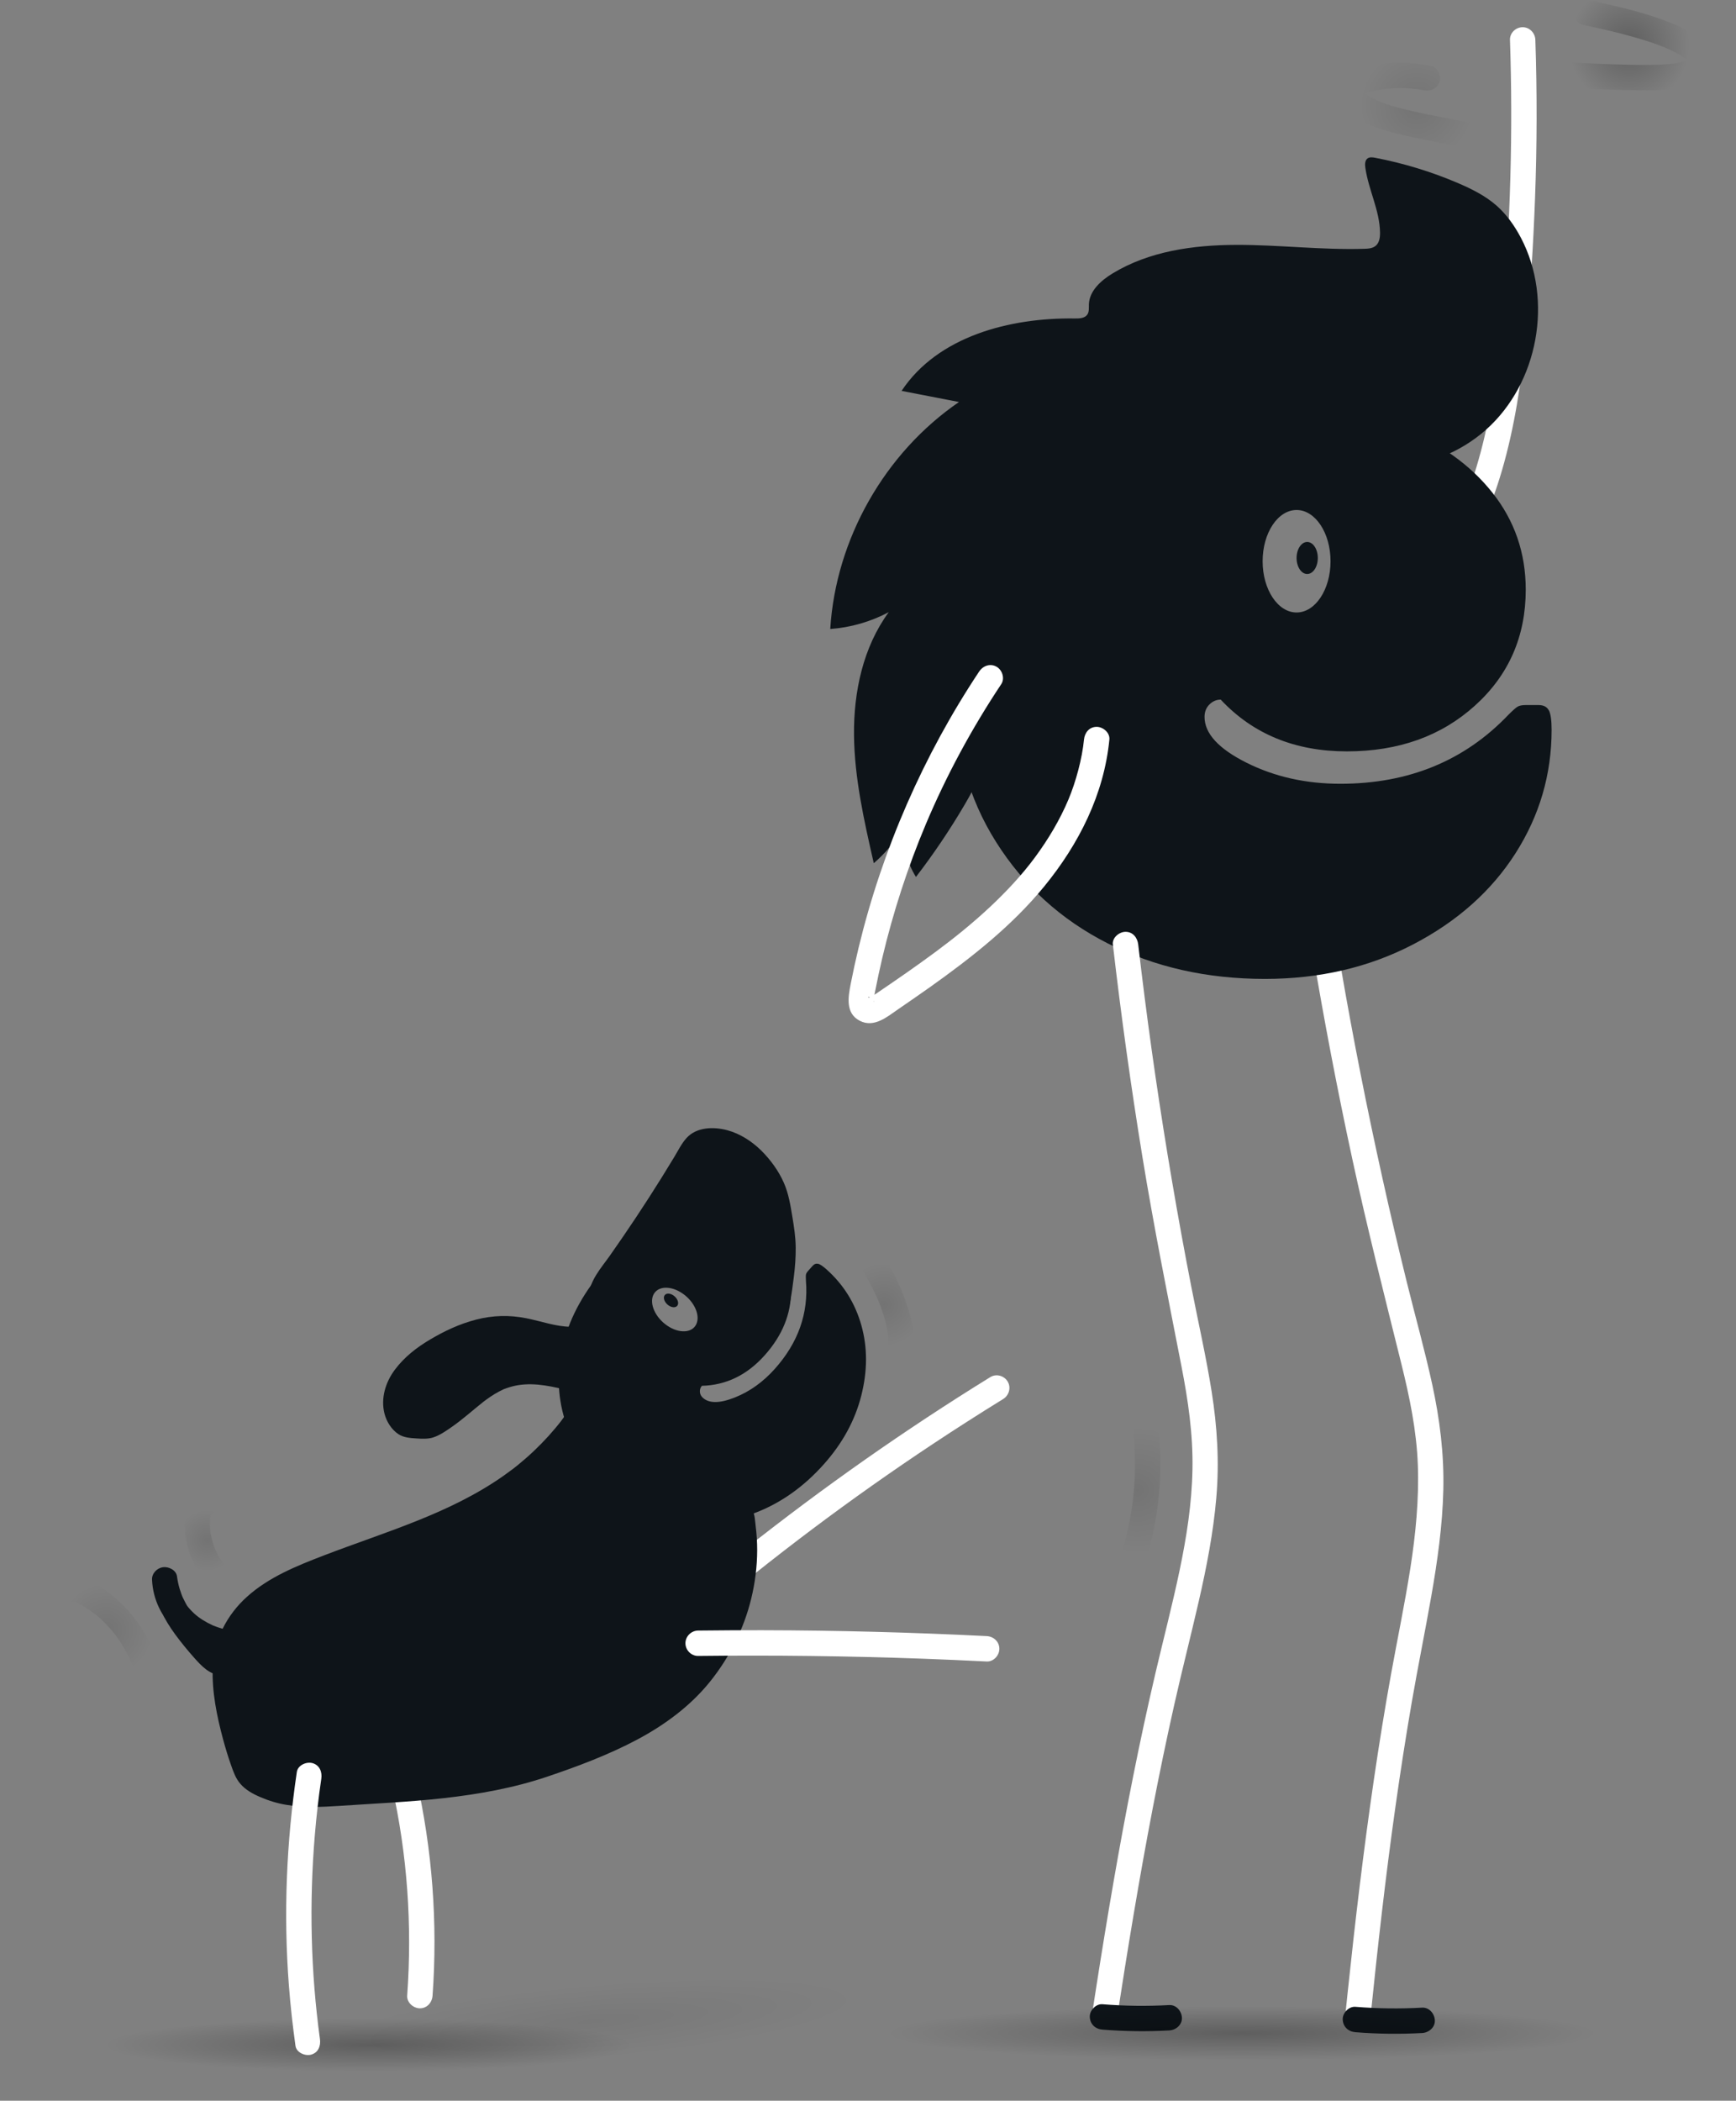 <?xml version="1.0" encoding="UTF-8"?>
<svg id="Layer_2" data-name="Layer 2" xmlns="http://www.w3.org/2000/svg" xmlns:xlink="http://www.w3.org/1999/xlink" viewBox="0 0 485.73 587.46">
  <rect x="0" y="0" width="485.73" height="587.46" fill="#808080" stroke="none"/>
  <defs>
    <style>
      .cls-1 {
        fill: url(#radial-gradient-8);
      }

      .cls-1, .cls-2, .cls-3, .cls-4, .cls-5, .cls-6, .cls-7, .cls-8, .cls-9, .cls-10, .cls-11 {
        stroke-width: 0px;
      }

      .cls-2 {
        fill: url(#radial-gradient-5);
        opacity: .06;
      }

      .cls-3 {
        fill: url(#radial-gradient);
      }

      .cls-3, .cls-12, .cls-8 {
        opacity: .26;
      }

      .cls-4 {
        fill: url(#radial-gradient-2);
      }

      .cls-5 {
        fill: url(#radial-gradient-7);
      }

      .cls-13 {
        opacity: .1;
      }

      .cls-6 {
        fill: #fff;
      }

      .cls-7 {
        fill: #0e1419;
      }

      .cls-8 {
        fill: url(#radial-gradient-6);
      }

      .cls-9 {
        fill: url(#radial-gradient-9);
      }

      .cls-10 {
        fill: url(#radial-gradient-3);
      }

      .cls-11 {
        fill: url(#radial-gradient-4);
      }
    </style>
    <radialGradient id="radial-gradient" cx="155.1" cy="568.59" fx="155.1" fy="568.59" r="75.58" gradientTransform="translate(144.34 511.73) scale(1.31 .1)" gradientUnits="userSpaceOnUse">
      <stop offset="0" stop-color="#000"/>
      <stop offset="1" stop-color="#000" stop-opacity="0"/>
    </radialGradient>
    <radialGradient id="radial-gradient-2" cx="455.81" cy="12.6" fx="455.81" fy="12.6" r="16.79" gradientTransform="matrix(1,0,0,1,0,0)" xlink:href="#radial-gradient"/>
    <radialGradient id="radial-gradient-3" cx="396.48" cy="29.45" fx="396.48" fy="29.45" r="15.72" gradientTransform="matrix(1,0,0,1,0,0)" xlink:href="#radial-gradient"/>
    <radialGradient id="radial-gradient-4" cx="318.3" cy="416.72" fx="318.3" fy="416.72" r="17.57" gradientTransform="matrix(1,0,0,1,0,0)" xlink:href="#radial-gradient"/>
    <radialGradient id="radial-gradient-5" cx="-235.07" cy="-1056.94" fx="-235.07" fy="-1056.94" r="56.49" gradientTransform="translate(473.54 755.55) scale(1.31 .18)" xlink:href="#radial-gradient"/>
    <radialGradient id="radial-gradient-6" cx="-31.12" cy="-230.35" fx="-31.12" fy="-230.35" r="56.49" gradientTransform="translate(144.34 601.81) scale(1.31 .13)" xlink:href="#radial-gradient"/>
    <radialGradient id="radial-gradient-7" cx="29.75" cy="455.81" fx="29.75" fy="455.81" r="12.9" gradientTransform="matrix(1,0,0,1,0,0)" xlink:href="#radial-gradient"/>
    <radialGradient id="radial-gradient-8" cx="57.96" cy="430.72" fx="57.96" fy="430.72" r="8.41" gradientTransform="matrix(1,0,0,1,0,0)" xlink:href="#radial-gradient"/>
    <radialGradient id="radial-gradient-9" cx="247.36" cy="364.82" fx="247.36" fy="364.82" r="11.52" gradientTransform="matrix(1,0,0,1,0,0)" xlink:href="#radial-gradient"/>
  </defs>
  <g id="Layer_1-2" data-name="Layer 1">
    <g>
      <path class="cls-6" d="M367.18,265.67c3.27,19.5,6.98,38.93,11.15,58.25,4.16,19.27,9.02,38.35,13.77,57.48,2.31,9.3,4.26,18.68,4.61,28.29s-.61,19.42-2.12,29.01c-1.55,9.87-3.6,19.66-5.38,29.49-1.76,9.77-3.35,19.58-4.79,29.41-2.9,19.78-5.25,39.64-7.34,59.52-.26,2.45-.51,4.89-.76,7.34-.2,1.91,1.77,3.55,3.55,3.55,2.08,0,3.36-1.63,3.55-3.55,2.02-19.74,4.23-39.47,7.01-59.12,1.39-9.83,2.91-19.65,4.6-29.44,1.71-9.86,3.71-19.66,5.44-29.51s3.13-19.73,3.37-29.7-.99-19.86-3.12-29.61-4.73-18.94-7.07-28.42-4.68-19.41-6.84-29.16c-4.31-19.4-8.16-38.9-11.55-58.48-.42-2.41-.83-4.82-1.23-7.24-.32-1.89-2.66-2.95-4.37-2.48-2.01.55-2.8,2.47-2.48,4.37h0Z"/>
      <path class="cls-6" d="M383.84,184.85c18.59-12.19,30.22-32.2,36.37-53.17,3.58-12.21,5.44-24.85,6.71-37.48,1.3-12.88,2.1-25.82,2.58-38.76.55-14.75.59-29.52.09-44.28-.06-1.92-1.59-3.55-3.55-3.55s-3.62,1.63-3.55,3.55c.87,25.65.11,51.36-2.1,76.93-1.98,22.86-5.71,46.3-17.4,66.07-5.75,9.72-13.36,18.41-22.72,24.55-1.6,1.05-2.28,3.14-1.27,4.86.93,1.59,3.25,2.33,4.86,1.27h0Z"/>
      <path class="cls-7" d="M361.41,123.67c16.17,11.03,39.78,9.5,54.39-3.51,14.62-13.02,18.86-36.29,9.77-53.62-1.77-3.37-4-6.54-6.85-9.05-3.14-2.76-6.95-4.65-10.8-6.3-7.44-3.18-15.22-5.55-23.17-7.07-.7-.13-1.49-.24-2.08.16-.78.54-.79,1.69-.65,2.63.87,6.15,4.02,11.91,4.11,18.13.02,1.33-.18,2.81-1.19,3.68-.87.74-2.1.83-3.24.86-11.96.36-23.91-1.14-35.88-1.1s-24.32,1.77-34.55,8c-3.22,1.96-6.45,4.84-6.6,8.61-.04.97.12,2.04-.42,2.85-.71,1.07-2.23,1.14-3.51,1.12-18.27-.26-38.37,5.02-48.48,20.25,5.35,1.04,10.71,2.08,16.06,3.11-20.78,14.23-34.47,38.34-36.02,63.48,5.7-.42,11.32-2.03,16.37-4.71-7.17,9.76-9.84,22.25-9.72,34.36.12,12.11,2.84,24.03,5.53,35.84,3.26-2.79,6.05-6.13,8.21-9.85-.2,4.79,1.07,9.63,3.59,13.7,4.94-6.43,9.48-13.16,13.59-20.15,1.58-2.69,3.12-5.45,4.01-8.45,1.1-3.71,1.17-7.62,1.54-11.47,2.8-29.63,23.14-55.14,47.29-72.53,5.7-4.1,11.77-7.92,18.55-9.74,6.78-1.82,14.43-1.44,20.31,2.41l-.17-1.64Z"/>
      <g>
        <path class="cls-7" d="M433.37,198.68c-.5-1-1.46-1.51-2.87-1.51h-3.62c-1.01,0-1.76.15-2.26.45-.51.3-1.36,1.06-2.56,2.26-12.27,12.87-27.94,19.3-47.04,19.3-9.65,0-18.39-1.96-26.23-5.88-7.84-3.92-11.76-8.19-11.76-12.82,0-1.4.45-2.56,1.36-3.47.9-.9,1.96-1.36,3.17-1.36,9.04,9.65,20.81,14.47,35.28,14.47,14.47,0,26.43-4.27,35.88-12.82,9.45-8.54,14.18-19.35,14.18-32.41,0-10.25-3.12-19.3-9.35-27.14-6.23-7.84-14.73-13.87-25.48-18.09-10.76-4.22-22.87-6.33-36.33-6.33-17.89,0-33.52,3.47-46.89,10.4-13.37,6.94-23.67,16.43-30.91,28.5-7.23,12.06-10.85,25.83-10.85,41.31,0,15.68,3.87,29.66,11.61,41.92,7.74,12.26,18.14,21.71,31.21,28.34,13.07,6.63,27.74,9.95,44.02,9.95,15.28,0,29.1-3.22,41.46-9.65,12.36-6.43,21.91-14.93,28.65-25.48,6.73-10.55,10.1-22.06,10.1-34.53,0-2.61-.25-4.42-.75-5.43ZM362.78,142.62c5.24,0,9.5,6.41,9.5,14.33,0,7.91-4.25,14.33-9.5,14.33-5.24,0-9.5-6.41-9.5-14.33,0-7.91,4.25-14.33,9.5-14.33Z"/>
        <ellipse class="cls-7" cx="365.75" cy="156.04" rx="2.97" ry="4.48"/>
      </g>
      <path class="cls-6" d="M311.38,264.12c2.3,19.87,5.05,39.68,8.27,59.42,3.2,19.6,7.12,39.04,10.92,58.53,1.86,9.51,3.26,19.07,3.08,28.79s-1.65,18.97-3.6,28.29c-2.01,9.62-4.51,19.13-6.75,28.71-2.26,9.67-4.35,19.38-6.29,29.12-3.89,19.49-7.21,39.08-10.28,58.71-.38,2.43-.76,4.86-1.13,7.29-.29,1.89.48,3.82,2.48,4.37,1.68.46,4.07-.57,4.37-2.48,3.04-19.74,6.28-39.44,10.05-59.05,1.88-9.75,3.89-19.48,6.07-29.17s4.63-19.22,6.84-28.85c2.19-9.54,4.07-19.18,4.91-28.94.87-9.99.26-19.86-1.31-29.75s-3.76-19.4-5.65-29.09c-1.92-9.85-3.73-19.73-5.41-29.62-3.34-19.58-6.21-39.23-8.61-58.94-.3-2.44-.59-4.89-.87-7.33-.22-1.9-1.47-3.55-3.55-3.55-1.75,0-3.77,1.63-3.55,3.55h0Z"/>
      <path class="cls-7" d="M308.47,567.58c6.22.5,12.46.57,18.68.23,1.85-.1,3.64-1.56,3.55-3.55-.08-1.84-1.56-3.66-3.55-3.55-6.23.35-12.47.27-18.68-.23-1.86-.15-3.63,1.74-3.55,3.55.09,2.05,1.56,3.39,3.55,3.55h0Z"/>
      <path class="cls-7" d="M379.24,568.3c6.22.5,12.46.57,18.68.23,1.85-.1,3.64-1.56,3.55-3.55-.08-1.84-1.56-3.66-3.55-3.55-6.23.35-12.47.27-18.68-.23-1.86-.15-3.63,1.74-3.55,3.55.09,2.05,1.56,3.39,3.55,3.55h0Z"/>
      <path class="cls-6" d="M274,187.74c-15.65,23.52-27.15,49.85-33.77,77.31-.81,3.36-1.55,6.74-2.21,10.13-.72,3.69-1.49,8.18,2.53,10.27s7.72-1.14,10.77-3.23,5.95-4.09,8.9-6.18c11.55-8.21,22.88-17.09,31.91-28.1,9.7-11.83,16.77-25.76,18.27-41.13.19-1.91-1.77-3.55-3.55-3.55-2.08,0-3.36,1.63-3.55,3.55-.52,5.31-2.27,11.82-4.37,16.81-2.41,5.71-5.64,11.1-9.31,16.08s-8.05,9.65-12.6,13.91c-4.82,4.52-9.97,8.67-15.26,12.59s-11.02,7.87-16.62,11.67c-.55.37-1.11.8-1.73,1.05l.12-.05c-.44.1-.49.13-.15.11-.32.26-1.17-.74.45.19l.54.55c.09.16.13.33.1.51-.12-.09,0-.94.01-1.08-.05.55,0-.03.03-.13.12-.58.22-1.16.33-1.73.62-3.18,1.3-6.34,2.04-9.49,3.01-12.7,7.12-25.36,12.15-37.28,5.77-13.69,12.88-26.83,21.11-39.19,1.06-1.6.31-3.93-1.27-4.86-1.74-1.02-3.79-.33-4.86,1.27h0Z"/>
      <ellipse class="cls-3" cx="347.03" cy="568.59" rx="138.71" ry="12.63"/>
      <g class="cls-12">
        <path class="cls-4" d="M434.44,24.29c6,.33,11.99.66,17.99.82s11.83.41,17.62-.46c2.68-.41,5.76-1.16,7.74-3.14,2.66-2.66,1.98-6.33-.21-9.01-1.61-1.97-3.85-3.31-6.13-4.38-2.65-1.25-5.39-2.34-8.17-3.28-6.02-2.04-12.25-3.39-18.46-4.74-1.87-.41-3.84.56-4.37,2.48-.49,1.77.6,3.96,2.48,4.37,4.85,1.05,9.71,2.11,14.47,3.49,4.38,1.27,8.99,2.71,12.91,5.1.87.54,1.16.72,1.86,1.53.13.15-.01.17.16.22.42.1-.1.23.12-.02-.02.03.32-1.13.5-.9.05.06-1.34.68-.69.42-.48.19-.99.34-1.5.48-1.15.31-2.19.5-3.25.6-5.08.48-10.27.28-15.36.14-5.92-.16-11.83-.48-17.75-.81-1.92-.11-3.55,1.71-3.55,3.55,0,2.01,1.63,3.45,3.55,3.55h0Z"/>
      </g>
      <g class="cls-13">
        <path class="cls-10" d="M415.37,34.1c-3.47.65-7.54-.49-11.1-1.15-4.09-.77-8.18-1.6-12.21-2.63-1.93-.49-3.85-1.05-5.71-1.77-.74-.28-1.47-.62-2.19-.99-.34-.17-.67-.36-.99-.55-.14-.08-.96-.62-.68-.41-.35-.26-.65-.57-.95-.89-.27-.28-.09-.07-.03,0-.09-.12-.19-.38-.3-.47-.18-.14-.04-.06-.16.46-.04.18-.22.48-.25.66l-.21.18c.33-.16.39-.2.16-.12-.35.13.16-.06.19-.07.18-.06.35-.11.53-.17.44-.14.88-.26,1.33-.38,1.04-.28,2.08-.51,3.14-.69,4.01-.71,8.5-.63,12.5.14,1.88.36,3.83-.53,4.37-2.48.48-1.74-.59-4-2.48-4.37-5.12-.99-10.22-1.09-15.37-.29-4.51.69-12.13,2.28-10.76,8.53,1.09,4.97,6.64,7.43,10.91,8.99,4.64,1.69,9.57,2.64,14.4,3.6,5.74,1.15,11.91,2.81,17.75,1.71,1.89-.35,2.96-2.63,2.48-4.37-.54-1.98-2.48-2.84-4.37-2.48h0Z"/>
      </g>
      <g class="cls-13">
        <path class="cls-11" d="M315.29,395.51c.29.33.34.39.16.19.14.21.28.43.41.65.05.08.5.98.3.54.34.77.54,1.61.71,2.43.21.99.23,1.19.31,1.99.1,1.03.18,2.06.24,3.09.23,4.01.19,8.04-.13,12.05-.63,7.96-2.49,15.89-5.33,23.42-.68,1.8.75,3.89,2.48,4.37,1.99.55,3.69-.68,4.37-2.48,3.16-8.41,5.03-17.27,5.65-26.24.3-4.32.28-8.66-.06-12.98s-1.11-8.62-4.09-12.05c-1.26-1.45-3.73-1.29-5.02,0-1.44,1.44-1.26,3.57,0,5.02h0Z"/>
      </g>
    </g>
    <g>
      <ellipse class="cls-2" cx="166.35" cy="568.59" rx="103.67" ry="16.69" transform="translate(-48.21 16.38) rotate(-4.93)"/>
      <ellipse class="cls-8" cx="103.67" cy="572.6" rx="103.67" ry="11.97"/>
      <g>
        <path class="cls-6" d="M109.63,499.33c4.35,19.24,5.72,39.07,4.3,58.74-.14,1.92,1.73,3.55,3.55,3.55,2.04,0,3.41-1.63,3.55-3.55,1.47-20.28-.07-40.79-4.55-60.62-.42-1.87-2.58-2.97-4.37-2.48-1.92.53-2.9,2.49-2.48,4.37h0Z"/>
        <path class="cls-6" d="M195.04,453.34c21.01-17.79,43.05-34.34,66-49.55,6.48-4.29,13.03-8.48,19.65-12.56,1.63-1.01,2.26-3.18,1.27-4.86s-3.22-2.28-4.86-1.27c-23.82,14.69-46.74,30.79-68.68,48.15-6.22,4.92-12.35,9.95-18.4,15.07-1.46,1.24-1.28,3.74,0,5.02,1.45,1.45,3.55,1.24,5.02,0h0Z"/>
        <g>
          <path class="cls-7" d="M228.9,353.44c-.56-.15-1.08.04-1.56.58l-1.23,1.38c-.35.39-.54.73-.6,1.02-.06.3-.06.88-.01,1.75.74,9.09-2.16,17.29-8.68,24.6-3.29,3.69-7.03,6.37-11.21,8.03-4.18,1.66-7.15,1.7-8.92.12-.54-.48-.83-1.05-.86-1.7-.04-.65.15-1.21.56-1.68,6.78-.17,12.65-3.02,17.59-8.56,4.94-5.54,7.39-11.58,7.35-18.11-.04-6.53-2.56-12.03-7.57-16.5-3.92-3.5-8.45-5.4-13.58-5.69-5.13-.29-10.34.9-15.63,3.57-5.29,2.68-10.23,6.59-14.83,11.75-6.11,6.85-10.12,14.02-12.03,21.5-1.91,7.49-1.79,14.67.35,21.56,2.15,6.89,6.18,12.98,12.11,18.26,6,5.36,12.67,8.65,20.01,9.87,7.34,1.23,14.51.47,21.51-2.27,7-2.74,13.28-7.22,18.84-13.45,5.22-5.85,8.71-12.24,10.47-19.17,1.76-6.93,1.77-13.48.03-19.67-1.74-6.18-4.99-11.4-9.77-15.66-1-.89-1.78-1.41-2.33-1.57ZM183.33,361.31c1.79-2.01,5.7-1.44,8.73,1.26,3.03,2.7,4.03,6.52,2.24,8.53-1.79,2.01-5.7,1.44-8.73-1.26-3.03-2.7-4.03-6.52-2.24-8.53Z"/>
          <ellipse class="cls-7" cx="187.75" cy="363.66" rx="1.52" ry="2.3" transform="translate(-208.6 261.65) rotate(-48.26)"/>
        </g>
        <g>
          <path class="cls-7" d="M168.24,362.63c.04-2.09,1.26-3.83,2.43-5.45,8.11-11.23,15.71-22.83,22.79-34.75.54-.9,1.09-1.83,1.96-2.43.74-.52,1.68-.77,2.63-.89,3.08-.36,6.43.7,9.22,2.53,2.79,1.83,5.05,4.37,6.87,7.1,1.15,1.73,2.15,3.56,2.72,5.48.74,2.5,1.36,6.75,1.79,9.22,1.71,9.86-2.05,26.16-3.45,26.6l-24.45-16.52-22.5,9.12Z"/>
          <path class="cls-7" d="M171.79,362.63c.03-.59.19-.95.59-1.64.48-.84,1.07-1.62,1.63-2.41,1.3-1.81,2.59-3.63,3.87-5.45,2.55-3.65,5.05-7.35,7.5-11.07,2.45-3.73,4.84-7.49,7.18-11.29,1.21-1.97,2.41-3.94,3.59-5.93.22-.37.44-.75.67-1.12.29-.46.18-.4.5-.7.06-.06.5-.32.21-.16-.06.03-.38.1.06-.03.19-.06.39-.11.58-.16l.4-.08c-.2.04-.18.04.07.02,3.41-.17,6.67,1.6,9.17,4.02s4.8,5.56,5.74,8.98c.46,1.68.76,3.42,1.05,5.14.14.79.26,1.58.4,2.38.06.37.12.74.19,1.11.03.2.06.39.1.59.09.54-.06-.59,0-.03.34,3.13.28,6.29.02,9.42-.08.92-.18,1.84-.29,2.75-.02.17-.04.34-.06.51.09-.67-.02.1-.04.23-.06.44-.13.87-.2,1.3-.25,1.54-.55,3.07-.9,4.58-.28,1.2-.59,2.39-.99,3.55-.07.19-.15.37-.21.56.05-.16.47-.65.08-.19-.04.05-.2.31-.21.38-.02.13.4-.51.43-.55-.49.51.23-.27,1.34-.73l2.74.36c-6.55-4.43-13.11-8.86-19.66-13.29l-4.05-2.74c-1.15-.78-2.39-1.22-3.81-.72-3.77,1.32-7.45,3.02-11.15,4.52s-7.35,2.98-11.02,4.46c-1.78.72-3.03,2.37-2.48,4.37.46,1.68,2.58,3.2,4.37,2.48,6.55-2.65,13.1-5.31,19.65-7.96.95-.38,1.9-.77,2.85-1.15l-2.74-.36c4.76,3.22,9.52,6.43,14.28,9.65l8.32,5.63c.59.4,1.16.84,1.77,1.19,2.28,1.34,4.56-.03,5.58-2.13,2.03-4.19,2.62-9.23,3.2-13.78.35-2.74.56-5.51.53-8.28-.02-2.93-.47-5.79-.95-8.68-.53-3.2-1.04-6.39-2.35-9.38-1.46-3.34-3.75-6.49-6.34-9.05s-5.89-4.71-9.48-5.68c-3.81-1.03-8.64-.94-11.46,2.21-1.37,1.53-2.32,3.48-3.37,5.22-1.15,1.91-2.32,3.81-3.5,5.71-2.36,3.78-4.77,7.54-7.24,11.25s-4.81,7.13-7.28,10.64-5.72,6.97-5.97,11.52c-.1,1.92,1.71,3.55,3.55,3.55,2.01,0,3.45-1.63,3.55-3.55Z"/>
        </g>
        <g>
          <path class="cls-7" d="M171.2,376.81c-5.79,20.42-19.98,34.51-35.55,43.43-15.57,8.92-32.8,13.46-49.22,20.2-9.07,3.73-18.6,8.93-22.35,19.88-3.85,11.24,4.35,34.06,5.22,35.38,1.04,1.58,2.56,2.51,4.05,3.22,6.37,3.05,13.12,3.15,19.6,2.69,21.3-1.51,40.98-1.64,61.01-8.81,13.75-4.93,27.79-10.16,38.69-21.11,10.9-10.95,18.21-28.93,14.84-47.52l-36.29-47.36Z"/>
          <path class="cls-7" d="M167.78,375.86c-2.25,7.85-5.8,14.89-10.84,21.59-.43.58-.22.29-.12.16-.15.19-.31.39-.46.58-.31.38-.62.77-.94,1.15-.63.75-1.27,1.49-1.93,2.22-1.31,1.44-2.67,2.83-4.08,4.17s-2.84,2.59-4.33,3.81c-.37.3-.74.6-1.12.9-.05.04-.53.41-.13.1-.19.15-.38.29-.57.43-.76.57-1.52,1.13-2.3,1.68-15.21,10.71-33.23,15.75-50.41,22.35-7.58,2.92-15.27,6-21.4,11.49-5.72,5.12-9.33,12.17-9.63,19.86-.26,6.73,1.16,13.59,2.9,20.06.67,2.47,1.41,4.92,2.27,7.33.65,1.84,1.27,3.61,2.56,5.1,1.49,1.73,3.51,2.83,5.58,3.71,2.37,1.02,4.81,1.77,7.35,2.18,4.89.8,9.73.62,14.65.29,9.78-.66,19.58-1.08,29.32-2.17s19.59-2.84,28.97-6.01c8.53-2.88,17.1-6.09,25.06-10.31,7.76-4.11,15.08-9.49,20.59-16.39,5.4-6.75,9.35-14.62,11.41-23.03,1.08-4.43,1.67-9.03,1.68-13.59,0-2.27-.14-4.54-.43-6.79-.17-1.36-.2-3.23-.94-4.43-1.06-1.72-2.52-3.28-3.74-4.88-5.82-7.59-11.63-15.18-17.45-22.77-4.76-6.21-9.52-12.43-14.29-18.64-.26-.33-.51-.67-.77-1-1.16-1.52-3.06-2.33-4.86-1.27-1.5.88-2.45,3.33-1.27,4.86,3.38,4.41,6.76,8.82,10.14,13.23,6.05,7.9,12.1,15.79,18.15,23.69,2.12,2.77,4.25,5.54,6.37,8.31.48.63.95,1.27,1.45,1.89.05.06.09.13.14.18.13.12-.1-.64-.2-.14-.08.39.16,1.02.19,1.2.07.5.12,1,.17,1.49.11,1.13.18,2.26.21,3.39.24,8.21-1.59,16.53-5.08,23.73s-8.17,13.03-14.61,18.15-14.55,8.98-22.01,11.92c-8.47,3.34-17.07,6.32-26.01,8.12s-18.39,2.63-27.8,3.25c-4.79.32-9.59.59-14.39.91-4.44.3-9.22.62-13.42-.15-2.14-.39-4.31-.98-6.28-1.93-.43-.21-.86-.43-1.27-.68-.16-.09-.31-.2-.47-.29-.51-.32.29.27-.18-.11-.44-.36-.82-.79-.94-1-.09-.16-.14-.36-.24-.52.72,1.1.14.32-.05-.17-.35-.9-.66-1.82-.97-2.73-.86-2.57-1.61-5.17-2.27-7.8-.4-1.6-.76-3.2-1.07-4.82-.14-.73-.27-1.45-.4-2.18-.07-.42-.14-.84-.2-1.26-.03-.21-.06-.42-.09-.63.07.52.02.16-.02-.15-.37-3.13-.28-6.13-.2-9.26.01-.52-.12.64-.02.13.03-.18.05-.35.09-.53.05-.3.11-.6.18-.9.16-.7.36-1.39.6-2.06.36-.99.47-1.25,1.01-2.29.45-.87.94-1.71,1.48-2.52,1.59-2.39,4.54-5.17,6.88-6.77,2.98-2.04,6.21-3.66,9.52-5.09.16-.07.31-.13.47-.2-.54.23-.01,0,.08-.03.52-.21,1.05-.43,1.57-.64,1.12-.45,2.25-.9,3.39-1.33,2.19-.85,4.39-1.66,6.6-2.47,4.48-1.64,8.99-3.22,13.46-4.89,8.95-3.33,17.85-6.96,26.11-11.79,13.43-7.85,25.08-19.19,31.91-33.29,1.84-3.8,3.36-7.76,4.53-11.83.53-1.84-.65-3.86-2.48-4.37s-3.84.63-4.37,2.48Z"/>
        </g>
        <path class="cls-6" d="M83.05,495.54c-2.92,19.71-3.75,39.68-2.23,59.55.43,5.69,1.07,11.36,1.85,17.01.26,1.9,2.69,2.94,4.37,2.48,2.05-.56,2.74-2.46,2.48-4.37-2.59-18.84-3.02-38.01-1.44-56.95.44-5.3,1.04-10.58,1.82-15.84.28-1.89-.47-3.82-2.48-4.37-1.67-.46-4.09.57-4.37,2.48h0Z"/>
        <path class="cls-6" d="M195.34,463.08c20.94-.24,41.88.01,62.8.77,5.98.22,11.96.48,17.93.78,1.92.1,3.55-1.7,3.55-3.55,0-2-1.63-3.46-3.55-3.55-20.91-1.05-41.85-1.6-62.79-1.64-5.98-.01-11.96.02-17.95.09-1.92.02-3.55,1.62-3.55,3.55s1.63,3.57,3.55,3.55h0Z"/>
        <g>
          <path class="cls-7" d="M159.64,374.58c-6.21,0-11.52-2.83-17.68-3.07-6.05-.24-12.31,2.05-17.82,5.01-4.44,2.39-8.7,5.38-11.26,9.22-2.55,3.85-3.05,8.68-.21,11.71.42.44.92.86,1.6,1,1.04.21,5.06.55,6.08.05,9.03-4.41,13.77-12.87,23.63-14.54,5.81-.99,11.38.32,16.7,1.62l-1.05-11Z"/>
          <path class="cls-7" d="M159.64,371.03c-4.13-.05-8.16-1.54-12.35-2.38-4.73-.95-9.41-.84-14.09.38s-8.73,3.14-12.68,5.46-7.35,4.97-10.02,8.52-4.01,8.05-2.92,12.32c.57,2.21,1.94,4.42,3.85,5.7,1.51,1.01,3.38,1.12,5.14,1.23,1.48.1,3.16.18,4.59-.27,1.84-.58,3.62-1.82,5.19-2.91,3.1-2.15,5.89-4.68,8.84-7.02.55-.44.23-.18.11-.09.23-.18.46-.35.7-.52.37-.27.75-.54,1.13-.8.81-.55,1.65-1.06,2.52-1.52.41-.22.83-.42,1.25-.62.65-.3.27-.11.13-.05.28-.11.56-.21.84-.31.99-.34,2.02-.61,3.05-.78,4.98-.82,10,.45,14.81,1.62,2.05.5,4.72-1.04,4.5-3.42-.35-3.67-.7-7.34-1.05-11-.18-1.91-1.5-3.55-3.55-3.55-1.78,0-3.73,1.63-3.55,3.55.35,3.67.7,7.34,1.05,11l4.5-3.42c-4.36-1.06-8.82-2.08-13.33-2.09-4.17,0-8.2.89-11.92,2.78-3.01,1.54-5.66,3.71-8.25,5.86-.64.53-1.27,1.06-1.91,1.59-.53.43-1.46,1.19-1.75,1.41-.33.26-1.27.94-1.85,1.34-.72.49-1.45.96-2.2,1.4-.38.22-.78.42-1.16.64-.67.4.21,0-.14.09-.45.11.78-.01-.06,0-.38,0-.75.03-1.13.02-.64,0-1.29-.04-1.93-.1-.3-.03-.6-.07-.9-.09-.41-.02.44.06.43.06-.09-.04-.32-.11-.25-.02.34.44-.28-.32-.33-.39.29.36-.17-.34-.24-.46-.05-.09-.25-.61-.07-.11-.06-.16-.11-.33-.16-.5s-.09-.34-.13-.51c-.15-.62-.02.09-.03-.29s0-.72,0-1.09c.02-.61-.09.45,0-.16.03-.19.07-.37.11-.55.21-.94.5-1.68.8-2.25,1.52-2.89,4.26-5.2,7.08-7.03,3.32-2.16,6.89-3.98,10.63-5.21,4.26-1.4,8.39-1.86,12.68-.98,4.68.97,9.2,2.54,14.03,2.59,1.92.02,3.55-1.65,3.55-3.55s-1.63-3.53-3.55-3.55Z"/>
        </g>
        <path class="cls-7" d="M62.1,461.22c-.49.04-.2-.09-.06.03.52.45-.25-.3-.02-.08-.14-.13-.81-.71-1.13-1.02-.8-.79-1.55-1.65-2.29-2.5-1.57-1.81-2.77-3.25-4.02-5.04s-2.43-3.75-3.39-5.78c-.05-.1-.24-.53-.1-.19-.12-.29-.23-.59-.34-.88-.17-.47-.33-.95-.48-1.43-.35-1.16-.59-2.33-.75-3.53-.24-1.74-2.35-2.75-3.9-2.54-1.67.22-3.16,1.71-3.08,3.49.5,11.37,10.13,19.34,20.79,21.23l-.85-6.49-1.33.86-.57.37c-.46.28-.51.32-.14.12h1.89l-.31-.11,1.57.91c-.7-.55-1.35-1.16-2.01-1.75-1.32-1.17-3.23-1.42-4.66-.28-1.3,1.03-1.93,3.1-.91,4.58,1.44,2.12,3.32,3.9,5.7,4.93,1.76.76,3.81.52,4.86-1.27.88-1.5.49-4.09-1.27-4.86-.45-.19-.88-.4-1.3-.65-.09-.06-.9-.62-.47-.29-.28-.22-.55-.48-.8-.74-.17-.17-.33-.35-.49-.54.18.24.15.19-.09-.16l-5.58,4.3c1.29,1.14,2.58,2.6,4.37,2.84,1.98.27,3.58-1.11,5.14-2.12,1.21-.78,1.89-2.09,1.7-3.54-.17-1.28-1.18-2.71-2.54-2.95-1.07-.19-2.13-.43-3.18-.73-.55-.16-1.1-.34-1.64-.54-.24-.09-.48-.18-.72-.27.33.13-.12-.05-.21-.09-2-.92-3.8-2.05-5.16-3.3-.35-.33-.7-.67-1.03-1.03-.16-.18-.33-.36-.48-.54-.1-.12-.51-.64-.24-.28-.62-.82-1.16-1.71-1.63-2.62-.11-.22-.21-.43-.32-.65-.25-.55.15.41-.06-.15-.19-.51-.36-1.02-.51-1.54-.13-.46-.23-.93-.32-1.41-.21-1.1.01.33-.04-.31-.03-.3-.04-.6-.06-.9l-6.98.94c.72,5.3,3.31,10.2,6.45,14.46,1.64,2.22,3.4,4.36,5.23,6.42,1.93,2.17,4.55,5.04,7.74,4.77,1.85-.16,3.64-1.52,3.55-3.55-.08-1.79-1.57-3.72-3.55-3.55h0Z"/>
      </g>
      <g class="cls-13">
        <path class="cls-5" d="M18.03,448.22c.96-.33,1.18-.38,2.03-.38s-.19-.15.55.08c.35.11.7.19,1.04.33-.53-.21.38.2.45.23.26.13.51.28.77.42.56.32,1.12.66,1.66,1.02,2.17,1.42,3.88,2.87,5.87,5.04.44.48.87.98,1.29,1.48,0,0,.68.85.34.41.22.29.43.58.64.87.82,1.14,1.57,2.34,2.26,3.56,1.54,2.74,2.39,4.81,3.34,7.82.58,1.83,2.47,3,4.37,2.48s3.06-2.53,2.48-4.37c-2.08-6.59-5.39-12.78-10.19-17.8-2.24-2.34-4.82-4.4-7.57-6.1-3.46-2.13-7.23-3.32-11.23-1.95-1.81.62-3.01,2.44-2.48,4.37.48,1.76,2.55,3.11,4.37,2.48h0Z"/>
      </g>
      <g class="cls-13">
        <path class="cls-1" d="M54.77,417.95c-3.86,3.01-3.43,8.81-2.61,13.1.91,4.73,3.31,8.94,6.31,12.65,1.17,1.45,3.82,1.31,5.02,0,1.41-1.54,1.25-3.48,0-5.02-.27-.34-.31-.39-.14-.16-.15-.2-.3-.39-.44-.59-.28-.39-.56-.8-.82-1.2-.51-.8-.98-1.62-1.41-2.47-.21-.41-.41-.83-.59-1.26.25.6-.22-.63-.26-.75-.28-.8-.51-1.61-.69-2.43-.09-.38-.15-.76-.23-1.15-.06-.42-.07-.44-.02-.04-.03-.22-.05-.44-.07-.66-.08-.88-.1-1.77-.07-2.66.01-.31-.06-.88.08-1.18-.08.52-.08.57,0,.17.04-.17.08-.34.14-.51.13-.37.12-.34-.05.09.09-.17.19-.33.3-.49-.45.63.42-.3.57-.42,1.47-1.15,1.3-3.83,0-5.02-1.56-1.43-3.45-1.23-5.02,0h0Z"/>
      </g>
      <g class="cls-13">
        <path class="cls-9" d="M239.79,352.99c.3.31.58.98-.03-.09.18.32.45.62.66.93.56.83,1.09,1.68,1.6,2.54,1.4,2.36,2.63,4.81,3.73,7.33.16.37.16.37,0,0,.08.19.15.38.23.57.15.38.3.76.44,1.15.25.67.49,1.35.71,2.03.46,1.44.85,2.9,1.13,4.38.03.17.22,1.44.1.49.05.37.09.75.12,1.13.05.64.07,1.28.05,1.92-.01.35-.04.7-.07,1.05-.05.4-.04.34.03-.18-.03.17-.06.33-.09.5-.13.65-.33,1.27-.58,1.89-.72,1.78.78,3.9,2.48,4.37,2.03.56,3.65-.69,4.37-2.48,1.91-4.73.8-10.42-.73-15.1s-3.68-9.2-6.24-13.38c-.84-1.38-1.75-2.88-2.88-4.05-3.2-3.27-8.22,1.75-5.02,5.02h0Z"/>
      </g>
    </g>
  </g>
</svg>